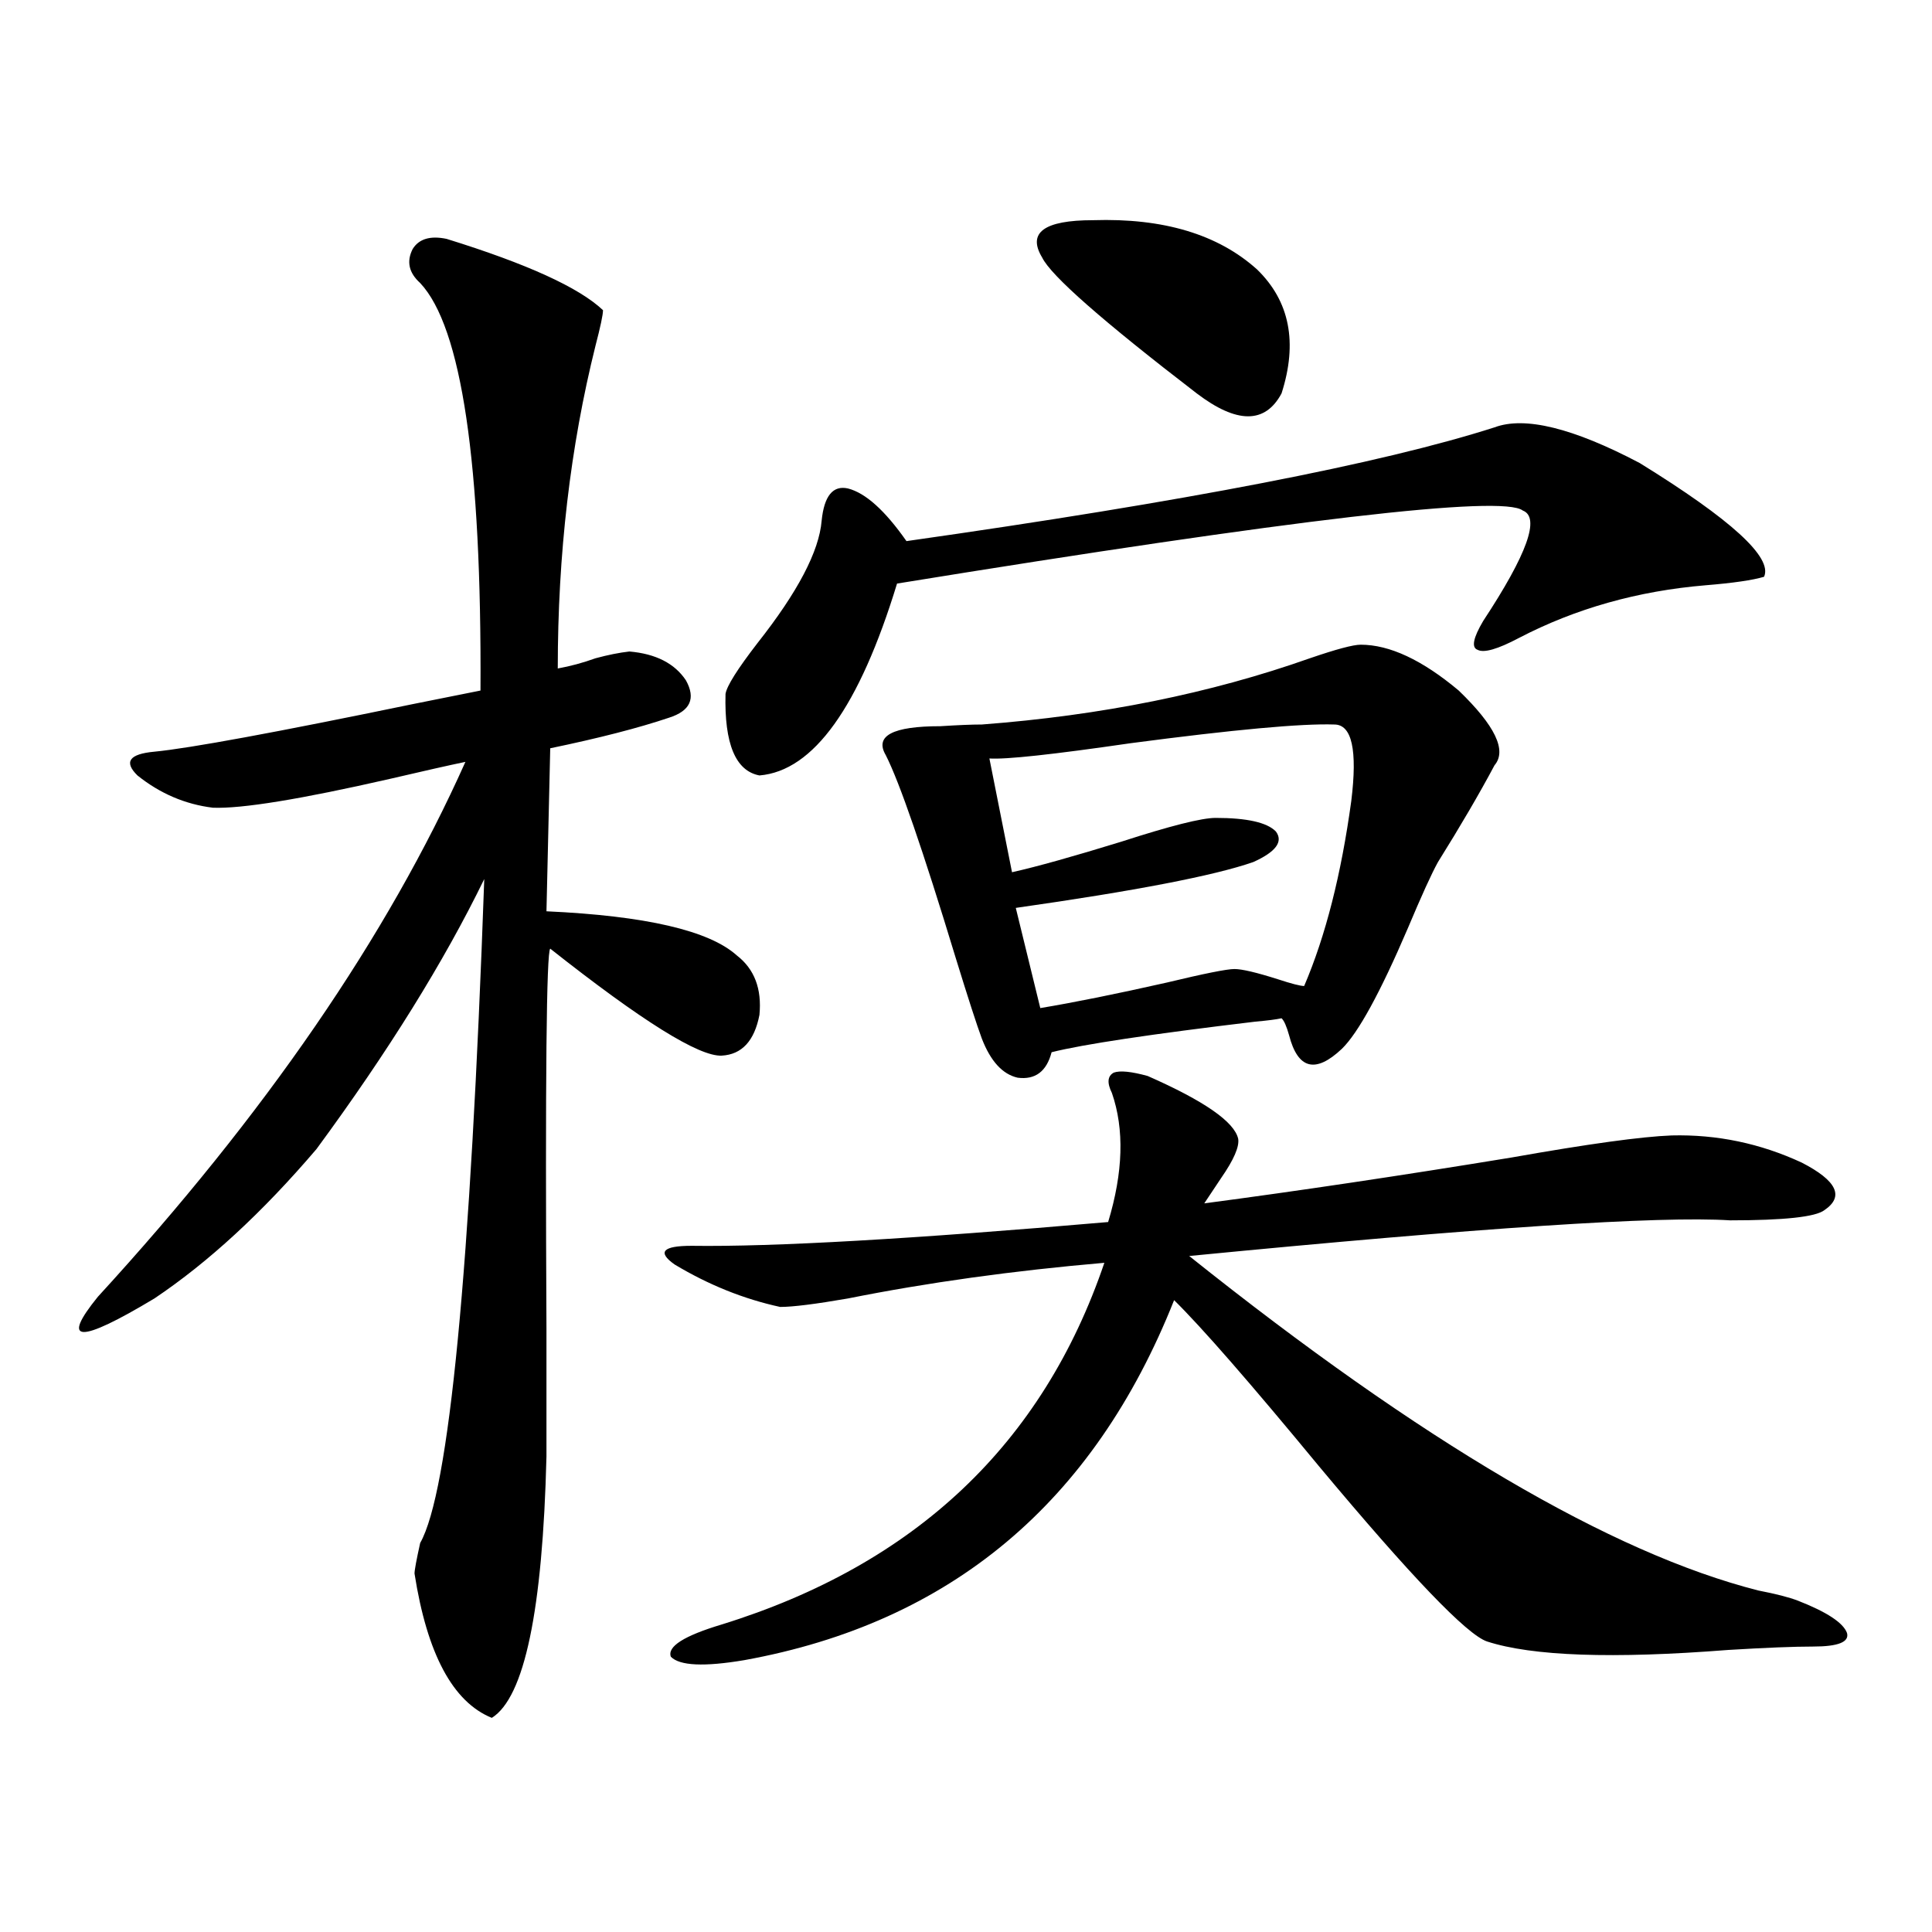 <?xml version="1.0" encoding="utf-8"?>
<!-- Generator: Adobe Illustrator 16.0.0, SVG Export Plug-In . SVG Version: 6.00 Build 0)  -->
<!DOCTYPE svg PUBLIC "-//W3C//DTD SVG 1.1//EN" "http://www.w3.org/Graphics/SVG/1.1/DTD/svg11.dtd">
<svg version="1.1" id="图层_1" xmlns="http://www.w3.org/2000/svg" xmlns:xlink="http://www.w3.org/1999/xlink" x="0px" y="0px"
	 width="1000px" height="1000px" viewBox="0 0 1000 1000" enable-background="new 0 0 1000 1000" xml:space="preserve">
<path d="M231.141,123.637c41.615,12.896,68.611,25.2,80.974,36.914c0,2.349-1.311,8.501-3.902,18.457
	C295.194,231.166,288.7,286.825,288.7,346c6.494-1.167,13.003-2.925,19.512-5.273c6.494-1.758,12.348-2.925,17.561-3.516
	c13.658,1.182,23.414,6.152,29.268,14.941c5.198,9.38,2.271,15.82-8.78,19.336c-15.609,5.273-36.097,10.547-61.462,15.82
	l-1.951,84.375c51.371,2.349,84.221,9.971,98.534,22.852c9.101,7.031,13.003,17.29,11.707,30.762
	c-2.606,13.486-9.115,20.518-19.512,21.094c-11.707,0.591-41.31-17.866-88.778-55.371c-1.951,1.758-2.606,67.388-1.951,196.875
	c0,32.231,0,54.204,0,65.918c-1.951,79.679-11.387,124.805-28.292,135.352c-20.167-8.212-33.505-33.109-39.999-74.707
	c0-1.758,0.976-7.031,2.927-15.82c14.954-26.367,26.006-140.913,33.17-343.652c-20.822,42.778-49.755,89.36-86.827,139.746
	c-27.972,32.822-55.943,58.599-83.9,77.344c-39.023,23.442-48.779,23.154-29.268-0.879
	c86.492-94.331,149.905-186.616,190.239-276.855c-8.46,1.758-21.463,4.697-39.023,8.789c-46.188,10.547-76.751,15.532-91.705,14.941
	c-14.313-1.758-27.316-7.319-39.023-16.699c-7.164-7.031-4.237-11.123,8.78-12.305c18.201-1.758,62.758-9.956,133.655-24.609
	c17.561-3.516,29.268-5.85,35.121-7.031c0.641-117.773-9.756-188.086-31.219-210.938c-5.854-5.273-7.164-11.123-3.902-17.578
	C216.827,123.637,222.681,121.879,231.141,123.637z M594.059,556.938c29.268,12.896,44.877,23.73,46.828,32.52
	c0.641,4.106-2.286,10.85-8.78,20.215c-3.902,5.864-6.829,10.259-8.78,13.184c48.779-6.44,101.781-14.351,159.021-23.73
	c39.664-7.031,67.315-10.835,82.925-11.426c23.414-0.576,45.853,4.106,67.315,14.063c18.201,9.38,22.104,17.578,11.707,24.609
	c-4.558,3.516-20.822,5.273-48.779,5.273c-36.432-2.334-129.753,3.818-279.993,18.457
	c120.317,96.104,218.531,153.809,294.627,173.145c9.101,1.758,15.93,3.516,20.487,5.273c14.954,5.851,23.414,11.426,25.365,16.699
	c1.296,4.684-4.558,7.031-17.561,7.031c-9.756,0-24.39,0.577-43.901,1.758c-59.846,4.684-101.461,3.214-124.875-4.395
	c-10.411-3.516-39.358-33.687-86.827-90.527c-35.776-43.354-60.821-72.07-75.12-86.133
	c-41.63,104.893-115.774,166.992-222.434,186.328c-20.822,3.516-33.505,2.926-38.048-1.758c-1.951-5.273,6.829-10.849,26.341-16.699
	c100.15-31.05,166.17-93.452,198.044-187.207c-47.483,4.106-91.705,10.259-132.68,18.457c-16.92,2.939-28.627,4.395-35.121,4.395
	c-18.871-4.092-37.072-11.426-54.633-21.973c-9.115-6.44-6.188-9.668,8.78-9.668c42.271,0.591,114.144-3.516,215.604-12.305
	c7.805-25.776,8.445-48.037,1.951-66.797c-2.606-5.273-2.286-8.789,0.976-10.547C579.745,554.013,585.599,554.604,594.059,556.938z
	 M773.566,221.195c15.609-5.85,40.64,0.303,75.12,18.457c47.469,29.307,68.932,48.931,64.389,58.887
	c-5.854,1.758-15.944,3.228-30.243,4.395c-35.121,2.939-67.315,12.017-96.583,27.246c-11.066,5.864-18.216,7.91-21.463,6.152
	c-3.262-1.167-2.286-6.152,2.927-14.941c22.759-34.565,29.588-53.613,20.487-57.129c-10.411-8.198-118.381,4.395-323.895,37.793
	c-19.512,63.872-43.261,96.982-71.218,99.316c-12.362-2.334-18.216-16.396-17.561-42.188c0.641-4.092,6.174-12.881,16.585-26.367
	c20.808-26.367,31.859-47.461,33.17-63.281c1.296-12.881,5.854-18.457,13.658-16.699c9.101,2.349,19.177,11.426,30.243,27.246
	C613.57,259.579,715.031,239.955,773.566,221.195z M704.3,333.695c14.954,0,31.859,7.91,50.73,23.73
	c18.856,18.169,25.03,31.064,18.536,38.672c-7.805,14.653-17.561,31.353-29.268,50.098c-3.262,5.864-8.46,17.29-15.609,34.277
	c-14.313,33.398-25.7,54.204-34.146,62.402c-13.658,12.896-22.773,10.547-27.316-7.031c-1.311-4.683-2.606-7.607-3.902-8.789
	c-2.606,0.591-7.164,1.182-13.658,1.758c-53.992,6.455-89.113,11.729-105.363,15.82c-2.606,9.971-8.46,14.365-17.561,13.184
	c-7.805-1.758-13.993-8.486-18.536-20.215c-2.606-7.031-7.164-21.094-13.658-42.188c-16.92-55.659-28.947-90.527-36.097-104.59
	c-5.854-9.956,3.567-14.941,28.292-14.941c9.101-0.576,16.25-0.879,21.463-0.879c61.782-4.683,118.366-16.108,169.752-34.277
	C691.617,336.044,700.397,333.695,704.3,333.695z M690.642,375.004c-16.92-0.576-52.041,2.637-105.363,9.668
	c-40.334,5.864-64.724,8.501-73.169,7.91l11.707,58.887c13.003-2.925,31.859-8.198,56.584-15.82
	c25.365-8.198,41.615-12.305,48.779-12.305c16.25,0,26.661,2.349,31.219,7.031c3.902,5.273,0,10.547-11.707,15.82
	c-20.167,7.031-61.142,14.941-122.924,23.73l12.683,51.855c17.561-2.925,39.344-7.319,65.364-13.184
	c19.512-4.683,31.219-7.031,35.121-7.031s11.372,1.758,22.438,5.273c7.149,2.349,11.707,3.516,13.658,3.516
	c11.052-25.776,19.177-57.705,24.39-95.801C702.669,388.188,699.742,375.004,690.642,375.004z M565.767,113.969
	c36.417-1.167,64.709,7.334,84.876,25.488c16.905,16.411,21.128,37.793,12.683,64.16c-8.46,15.82-23.094,15.82-43.901,0
	c-48.779-37.49-75.455-60.933-79.998-70.313C531.621,120.424,540.401,113.969,565.767,113.969z"/>
</svg>
